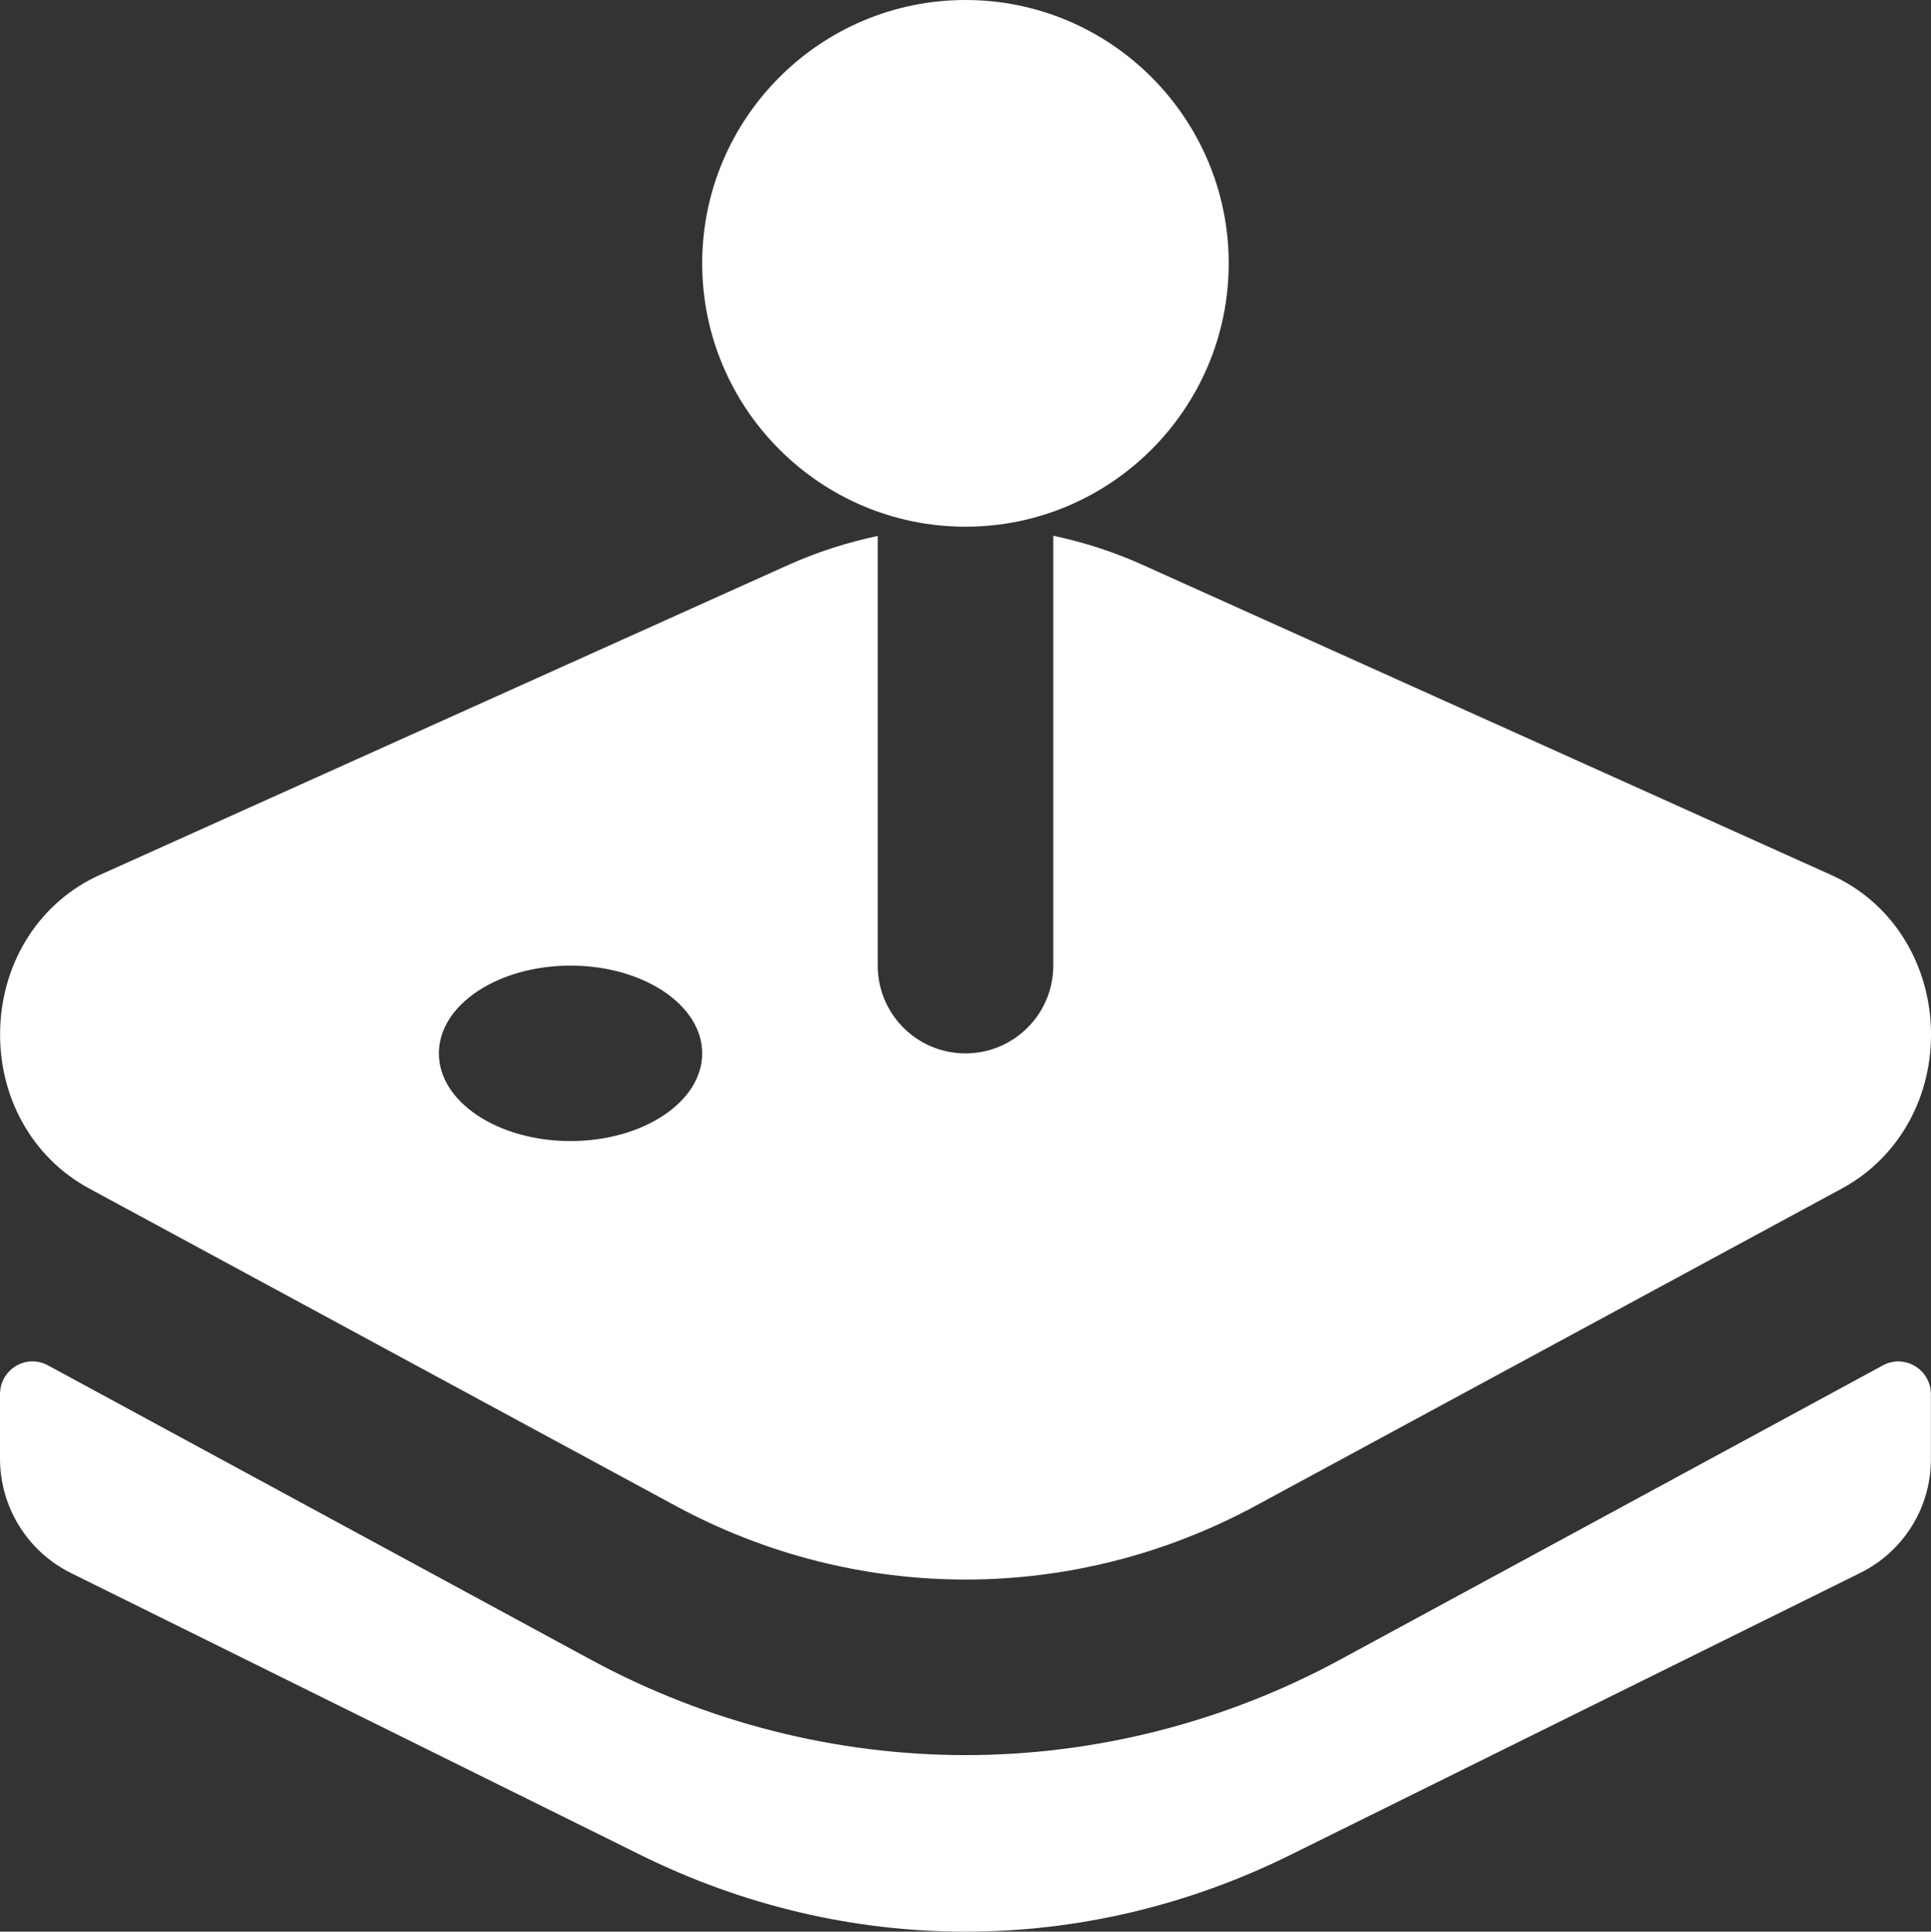 <?xml version="1.0" encoding="utf-8"?>
<svg width="17.996px" height="18px" viewBox="0 0 17.996 18" version="1.1" xmlns:xlink="http://www.w3.org/1999/xlink" xmlns="http://www.w3.org/2000/svg">
  <rect x="0" y="0" width="17.996" height="18" fill="#333333" stroke="none"/>
  <g id="Group">
    <path d="M8.998 0C7.645 0 6.544 1.101 6.544 2.454C6.544 3.807 7.645 4.908 8.998 4.908C10.351 4.908 11.451 3.807 11.451 2.454C11.451 1.101 10.351 0 8.998 0L8.998 0ZM9.816 4.992L9.816 8.998C9.816 9.449 9.45 9.816 8.998 9.816C8.545 9.816 8.18 9.449 8.18 8.998L8.18 4.994C7.895 5.055 7.614 5.144 7.341 5.267L0.928 8.154C0.38 8.401 0.025 8.945 0.002 9.576C-0.021 10.211 0.295 10.785 0.831 11.075L6.296 14.032C7.142 14.49 8.071 14.719 8.999 14.719C9.928 14.719 10.855 14.489 11.701 14.032L17.166 11.075C17.701 10.785 18.018 10.211 17.995 9.576C17.971 8.945 17.616 8.401 17.067 8.154L10.654 5.266C10.381 5.142 10.1 5.053 9.816 4.992L9.816 4.992ZM5.317 8.998C5.994 8.998 6.544 9.364 6.544 9.816C6.544 10.267 5.994 10.633 5.317 10.633C4.639 10.633 4.09 10.267 4.09 9.816C4.09 9.364 4.639 8.998 5.317 8.998L5.317 8.998ZM0.291 12.686C0.137 12.692 0 12.819 0 12.992L0 13.591C0 14.044 0.256 14.458 0.663 14.659L5.967 17.284C6.93 17.761 7.963 18 8.998 18C10.031 18 11.065 17.761 12.028 17.284L17.339 14.656C17.74 14.457 17.995 14.048 17.995 13.6L17.995 12.993C17.995 12.762 17.751 12.614 17.548 12.723C16.234 13.435 12.479 15.471 12.479 15.471C11.41 16.049 10.207 16.355 8.998 16.355C7.789 16.355 6.586 16.049 5.516 15.471C5.516 15.471 1.761 13.435 0.447 12.723C0.397 12.696 0.342 12.684 0.291 12.686L0.291 12.686Z" id="Shape" fill="#FFFFFF" fill-rule="evenodd" stroke="none" />
  </g>
</svg>